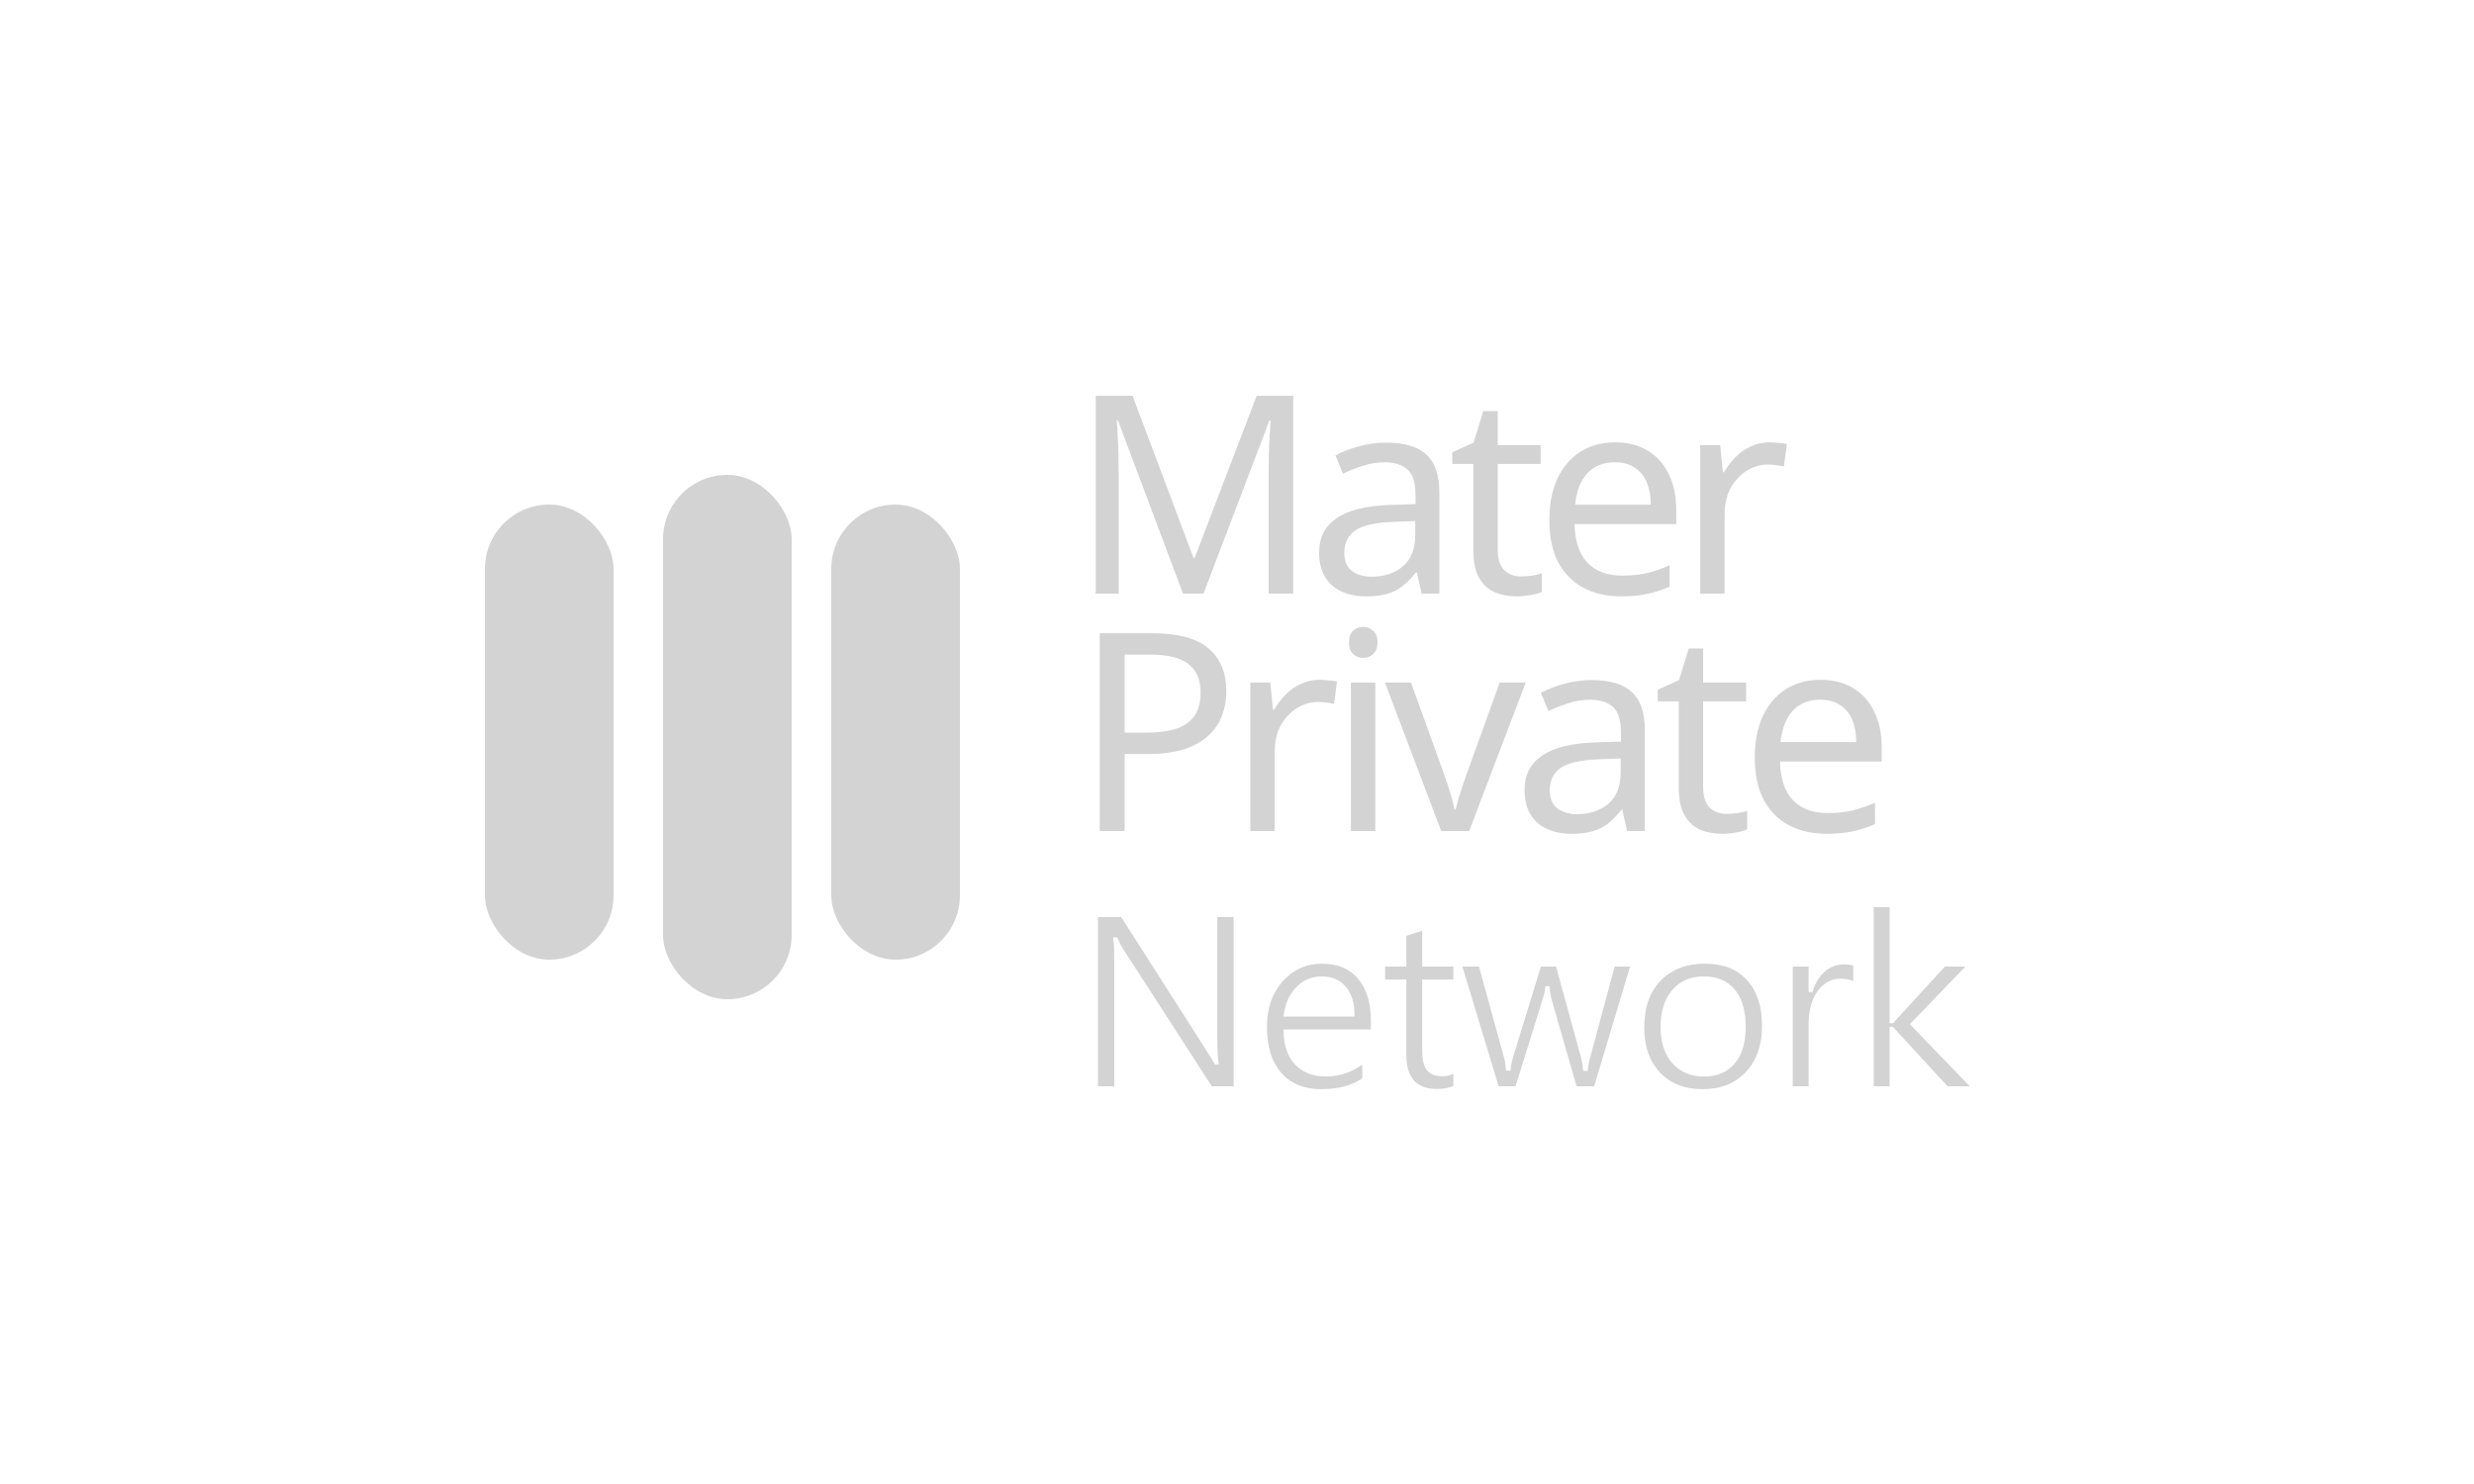 <svg width="250" height="150" viewBox="0 0 250 150" fill="none" xmlns="http://www.w3.org/2000/svg">
<rect width="250" height="150" fill="white"/>
<rect x="49" y="51" width="13" height="46" rx="6.5" fill="#D3D3D3"/>
<rect x="84" y="51" width="13" height="46" rx="6.5" fill="#D3D3D3"/>
<rect x="67" y="48" width="13" height="53" rx="6.5" fill="#D3D3D3"/>
<path d="M119.543 60L112.963 42.472H112.851C112.888 42.845 112.916 43.321 112.935 43.9C112.972 44.479 113 45.113 113.019 45.804C113.038 46.476 113.047 47.167 113.047 47.876V60H110.723V40.008H114.447L120.607 56.388H120.719L126.991 40.008H130.687V60H128.195V47.708C128.195 47.055 128.204 46.411 128.223 45.776C128.242 45.123 128.27 44.516 128.307 43.956C128.344 43.377 128.372 42.892 128.391 42.5H128.279L121.615 60H119.543ZM140.073 44.74C141.903 44.74 143.256 45.141 144.133 45.944C145.011 46.747 145.449 48.025 145.449 49.78V60H143.657L143.181 57.872H143.069C142.64 58.413 142.192 58.871 141.725 59.244C141.277 59.599 140.755 59.86 140.157 60.028C139.579 60.196 138.869 60.28 138.029 60.28C137.133 60.28 136.321 60.121 135.593 59.804C134.884 59.487 134.324 59.001 133.913 58.348C133.503 57.676 133.297 56.836 133.297 55.828C133.297 54.335 133.885 53.187 135.061 52.384C136.237 51.563 138.048 51.115 140.493 51.04L143.041 50.956V50.06C143.041 48.809 142.771 47.941 142.229 47.456C141.688 46.971 140.923 46.728 139.933 46.728C139.149 46.728 138.403 46.849 137.693 47.092C136.984 47.316 136.321 47.577 135.705 47.876L134.949 46.028C135.603 45.673 136.377 45.375 137.273 45.132C138.169 44.871 139.103 44.74 140.073 44.74ZM140.801 52.748C138.935 52.823 137.637 53.121 136.909 53.644C136.2 54.167 135.845 54.904 135.845 55.856C135.845 56.696 136.097 57.312 136.601 57.704C137.124 58.096 137.787 58.292 138.589 58.292C139.859 58.292 140.913 57.947 141.753 57.256C142.593 56.547 143.013 55.464 143.013 54.008V52.664L140.801 52.748ZM153.697 58.264C154.07 58.264 154.453 58.236 154.845 58.18C155.237 58.105 155.554 58.031 155.797 57.956V59.832C155.535 59.963 155.162 60.065 154.677 60.14C154.191 60.233 153.725 60.28 153.277 60.28C152.493 60.28 151.765 60.149 151.093 59.888C150.439 59.608 149.907 59.132 149.497 58.46C149.086 57.788 148.881 56.845 148.881 55.632V46.896H146.753V45.72L148.909 44.74L149.889 41.548H151.345V44.992H155.685V46.896H151.345V55.576C151.345 56.491 151.559 57.172 151.989 57.62C152.437 58.049 153.006 58.264 153.697 58.264ZM163.198 44.712C164.486 44.712 165.587 44.992 166.502 45.552C167.435 46.112 168.145 46.905 168.63 47.932C169.134 48.94 169.386 50.125 169.386 51.488V52.972H159.11C159.147 54.671 159.577 55.968 160.398 56.864C161.238 57.741 162.405 58.18 163.898 58.18C164.85 58.18 165.69 58.096 166.418 57.928C167.165 57.741 167.93 57.48 168.714 57.144V59.3C167.949 59.636 167.193 59.879 166.446 60.028C165.699 60.196 164.813 60.28 163.786 60.28C162.367 60.28 161.107 59.991 160.006 59.412C158.923 58.833 158.074 57.975 157.458 56.836C156.861 55.679 156.562 54.269 156.562 52.608C156.562 50.965 156.833 49.556 157.374 48.38C157.934 47.204 158.709 46.299 159.698 45.664C160.706 45.029 161.873 44.712 163.198 44.712ZM163.17 46.728C161.994 46.728 161.061 47.111 160.37 47.876C159.698 48.623 159.297 49.668 159.166 51.012H166.81C166.81 50.153 166.679 49.407 166.418 48.772C166.157 48.137 165.755 47.643 165.214 47.288C164.691 46.915 164.01 46.728 163.17 46.728ZM178.807 44.712C179.087 44.712 179.385 44.731 179.703 44.768C180.039 44.787 180.328 44.824 180.571 44.88L180.263 47.148C180.02 47.092 179.749 47.045 179.451 47.008C179.171 46.971 178.9 46.952 178.639 46.952C178.06 46.952 177.509 47.073 176.987 47.316C176.464 47.559 175.997 47.904 175.587 48.352C175.176 48.781 174.849 49.304 174.607 49.92C174.383 50.536 174.271 51.227 174.271 51.992V60H171.807V44.992H173.823L174.103 47.736H174.215C174.532 47.176 174.915 46.672 175.363 46.224C175.811 45.757 176.324 45.393 176.903 45.132C177.481 44.852 178.116 44.712 178.807 44.712Z" fill="#D3D3D3"/>
<path d="M116.421 64.008C119.034 64.008 120.938 64.521 122.133 65.548C123.328 66.575 123.925 68.021 123.925 69.888C123.925 70.709 123.785 71.503 123.505 72.268C123.244 73.015 122.805 73.687 122.189 74.284C121.573 74.881 120.752 75.357 119.725 75.712C118.698 76.048 117.438 76.216 115.945 76.216H113.649V84H111.129V64.008H116.421ZM116.197 66.164H113.649V74.06H115.665C116.934 74.06 117.989 73.929 118.829 73.668C119.669 73.388 120.294 72.949 120.705 72.352C121.116 71.755 121.321 70.971 121.321 70C121.321 68.712 120.91 67.751 120.089 67.116C119.268 66.481 117.97 66.164 116.197 66.164ZM133.346 68.712C133.626 68.712 133.925 68.731 134.242 68.768C134.578 68.787 134.867 68.824 135.11 68.88L134.802 71.148C134.559 71.092 134.289 71.045 133.99 71.008C133.71 70.971 133.439 70.952 133.178 70.952C132.599 70.952 132.049 71.073 131.526 71.316C131.003 71.559 130.537 71.904 130.126 72.352C129.715 72.781 129.389 73.304 129.146 73.92C128.922 74.536 128.81 75.227 128.81 75.992V84H126.346V68.992H128.362L128.642 71.736H128.754C129.071 71.176 129.454 70.672 129.902 70.224C130.35 69.757 130.863 69.393 131.442 69.132C132.021 68.852 132.655 68.712 133.346 68.712ZM138.976 68.992V84H136.512V68.992H138.976ZM137.772 63.364C138.146 63.364 138.472 63.495 138.752 63.756C139.051 63.999 139.2 64.391 139.2 64.932C139.2 65.455 139.051 65.847 138.752 66.108C138.472 66.369 138.146 66.5 137.772 66.5C137.362 66.5 137.016 66.369 136.736 66.108C136.456 65.847 136.316 65.455 136.316 64.932C136.316 64.391 136.456 63.999 136.736 63.756C137.016 63.495 137.362 63.364 137.772 63.364ZM145.635 84L139.951 68.992H142.583L145.775 77.84C145.925 78.251 146.083 78.708 146.251 79.212C146.419 79.716 146.569 80.201 146.699 80.668C146.83 81.116 146.923 81.499 146.979 81.816H147.091C147.166 81.499 147.269 81.107 147.399 80.64C147.549 80.173 147.707 79.688 147.875 79.184C148.062 78.68 148.221 78.232 148.351 77.84L151.543 68.992H154.175L148.463 84H145.635ZM160.834 68.74C162.663 68.74 164.017 69.141 164.894 69.944C165.771 70.747 166.21 72.025 166.21 73.78V84H164.418L163.942 81.872H163.83C163.401 82.413 162.953 82.871 162.486 83.244C162.038 83.599 161.515 83.86 160.918 84.028C160.339 84.196 159.63 84.28 158.79 84.28C157.894 84.28 157.082 84.121 156.354 83.804C155.645 83.487 155.085 83.001 154.674 82.348C154.263 81.676 154.058 80.836 154.058 79.828C154.058 78.335 154.646 77.187 155.822 76.384C156.998 75.563 158.809 75.115 161.254 75.04L163.802 74.956V74.06C163.802 72.809 163.531 71.941 162.99 71.456C162.449 70.971 161.683 70.728 160.694 70.728C159.91 70.728 159.163 70.849 158.454 71.092C157.745 71.316 157.082 71.577 156.466 71.876L155.71 70.028C156.363 69.673 157.138 69.375 158.034 69.132C158.93 68.871 159.863 68.74 160.834 68.74ZM161.562 76.748C159.695 76.823 158.398 77.121 157.67 77.644C156.961 78.167 156.606 78.904 156.606 79.856C156.606 80.696 156.858 81.312 157.362 81.704C157.885 82.096 158.547 82.292 159.35 82.292C160.619 82.292 161.674 81.947 162.514 81.256C163.354 80.547 163.774 79.464 163.774 78.008V76.664L161.562 76.748ZM174.457 82.264C174.831 82.264 175.213 82.236 175.605 82.18C175.997 82.105 176.315 82.031 176.557 81.956V83.832C176.296 83.963 175.923 84.065 175.437 84.14C174.952 84.233 174.485 84.28 174.037 84.28C173.253 84.28 172.525 84.149 171.853 83.888C171.2 83.608 170.668 83.132 170.257 82.46C169.847 81.788 169.641 80.845 169.641 79.632V70.896H167.513V69.72L169.669 68.74L170.649 65.548H172.105V68.992H176.445V70.896H172.105V79.576C172.105 80.491 172.32 81.172 172.749 81.62C173.197 82.049 173.767 82.264 174.457 82.264ZM183.958 68.712C185.246 68.712 186.348 68.992 187.262 69.552C188.196 70.112 188.905 70.905 189.39 71.932C189.894 72.94 190.146 74.125 190.146 75.488V76.972H179.87C179.908 78.671 180.337 79.968 181.158 80.864C181.998 81.741 183.165 82.18 184.658 82.18C185.61 82.18 186.45 82.096 187.178 81.928C187.925 81.741 188.69 81.48 189.474 81.144V83.3C188.709 83.636 187.953 83.879 187.206 84.028C186.46 84.196 185.573 84.28 184.546 84.28C183.128 84.28 181.868 83.991 180.766 83.412C179.684 82.833 178.834 81.975 178.218 80.836C177.621 79.679 177.322 78.269 177.322 76.608C177.322 74.965 177.593 73.556 178.134 72.38C178.694 71.204 179.469 70.299 180.458 69.664C181.466 69.029 182.633 68.712 183.958 68.712ZM183.93 70.728C182.754 70.728 181.821 71.111 181.13 71.876C180.458 72.623 180.057 73.668 179.926 75.012H187.57C187.57 74.153 187.44 73.407 187.178 72.772C186.917 72.137 186.516 71.643 185.974 71.288C185.452 70.915 184.77 70.728 183.93 70.728Z" fill="#D3D3D3"/>
<mask id="path-7-outside-1_177_1671" maskUnits="userSpaceOnUse" x="110" y="91" width="90" height="20" fill="black">
<rect fill="white" x="110" y="91" width="90" height="20"/>
<path d="M124.86 110H122.346L113.337 96.047C113.109 95.697 112.922 95.331 112.775 94.949H112.702C112.767 95.323 112.8 96.125 112.8 97.353V110H110.749V92.495H113.41L122.175 106.228C122.541 106.798 122.777 107.188 122.883 107.4H122.932C122.85 106.895 122.81 106.037 122.81 104.824V92.495H124.86V110ZM138.728 104.25H129.902C129.935 105.642 130.309 106.716 131.025 107.473C131.742 108.23 132.726 108.608 133.979 108.608C135.387 108.608 136.681 108.145 137.861 107.217V109.097C136.763 109.894 135.31 110.293 133.503 110.293C131.737 110.293 130.35 109.727 129.341 108.596C128.332 107.457 127.827 105.858 127.827 103.799C127.827 101.854 128.376 100.271 129.475 99.05C130.582 97.822 131.953 97.207 133.589 97.207C135.225 97.207 136.49 97.736 137.385 98.794C138.28 99.852 138.728 101.321 138.728 103.201V104.25ZM136.677 102.554C136.669 101.398 136.388 100.499 135.835 99.856C135.29 99.213 134.529 98.892 133.552 98.892C132.608 98.892 131.807 99.229 131.147 99.905C130.488 100.58 130.081 101.463 129.927 102.554H136.677ZM147.066 109.878C146.594 110.138 145.971 110.269 145.198 110.269C143.009 110.269 141.915 109.048 141.915 106.606V99.209H139.766V97.5H141.915V94.448L143.917 93.801V97.5H147.066V99.209H143.917V106.252C143.917 107.091 144.059 107.689 144.344 108.047C144.629 108.405 145.101 108.584 145.76 108.584C146.264 108.584 146.7 108.446 147.066 108.169V109.878ZM164.986 97.5L161.239 110H159.164L156.588 101.052C156.49 100.71 156.425 100.324 156.393 99.893H156.344C156.319 100.186 156.234 100.564 156.087 101.028L153.292 110H151.29L147.506 97.5H149.605L152.193 106.899C152.275 107.184 152.332 107.559 152.364 108.022H152.462C152.486 107.664 152.56 107.282 152.682 106.875L155.562 97.5H157.394L159.981 106.924C160.063 107.225 160.124 107.599 160.165 108.047H160.262C160.278 107.729 160.348 107.355 160.47 106.924L163.009 97.5H164.986ZM172.03 110.293C170.183 110.293 168.706 109.711 167.599 108.547C166.5 107.375 165.951 105.825 165.951 103.896C165.951 101.797 166.525 100.157 167.672 98.977C168.82 97.797 170.37 97.207 172.323 97.207C174.187 97.207 175.639 97.781 176.681 98.928C177.731 100.076 178.256 101.667 178.256 103.701C178.256 105.695 177.69 107.294 176.559 108.499C175.436 109.695 173.926 110.293 172.03 110.293ZM172.177 98.892C170.891 98.892 169.874 99.331 169.125 100.21C168.376 101.081 168.002 102.285 168.002 103.823C168.002 105.304 168.38 106.472 169.137 107.327C169.894 108.181 170.907 108.608 172.177 108.608C173.471 108.608 174.464 108.189 175.155 107.351C175.855 106.513 176.205 105.321 176.205 103.774C176.205 102.212 175.855 101.007 175.155 100.161C174.464 99.315 173.471 98.892 172.177 98.892ZM187.473 99.526C187.123 99.258 186.618 99.124 185.959 99.124C185.104 99.124 184.388 99.526 183.811 100.332C183.241 101.138 182.956 102.236 182.956 103.628V110H180.954V97.5H182.956V100.076H183.005C183.29 99.197 183.725 98.513 184.311 98.025C184.897 97.528 185.552 97.28 186.276 97.28C186.797 97.28 187.196 97.337 187.473 97.451V99.526ZM199.521 110H196.714L191.196 103.994H191.147V110H189.146V91.494H191.147V103.225H191.196L196.445 97.5H199.07L193.271 103.53L199.521 110Z"/>
</mask>
<path d="M124.86 110H122.346L113.337 96.047C113.109 95.697 112.922 95.331 112.775 94.949H112.702C112.767 95.323 112.8 96.125 112.8 97.353V110H110.749V92.495H113.41L122.175 106.228C122.541 106.798 122.777 107.188 122.883 107.4H122.932C122.85 106.895 122.81 106.037 122.81 104.824V92.495H124.86V110ZM138.728 104.25H129.902C129.935 105.642 130.309 106.716 131.025 107.473C131.742 108.23 132.726 108.608 133.979 108.608C135.387 108.608 136.681 108.145 137.861 107.217V109.097C136.763 109.894 135.31 110.293 133.503 110.293C131.737 110.293 130.35 109.727 129.341 108.596C128.332 107.457 127.827 105.858 127.827 103.799C127.827 101.854 128.376 100.271 129.475 99.05C130.582 97.822 131.953 97.207 133.589 97.207C135.225 97.207 136.49 97.736 137.385 98.794C138.28 99.852 138.728 101.321 138.728 103.201V104.25ZM136.677 102.554C136.669 101.398 136.388 100.499 135.835 99.856C135.29 99.213 134.529 98.892 133.552 98.892C132.608 98.892 131.807 99.229 131.147 99.905C130.488 100.58 130.081 101.463 129.927 102.554H136.677ZM147.066 109.878C146.594 110.138 145.971 110.269 145.198 110.269C143.009 110.269 141.915 109.048 141.915 106.606V99.209H139.766V97.5H141.915V94.448L143.917 93.801V97.5H147.066V99.209H143.917V106.252C143.917 107.091 144.059 107.689 144.344 108.047C144.629 108.405 145.101 108.584 145.76 108.584C146.264 108.584 146.7 108.446 147.066 108.169V109.878ZM164.986 97.5L161.239 110H159.164L156.588 101.052C156.49 100.71 156.425 100.324 156.393 99.893H156.344C156.319 100.186 156.234 100.564 156.087 101.028L153.292 110H151.29L147.506 97.5H149.605L152.193 106.899C152.275 107.184 152.332 107.559 152.364 108.022H152.462C152.486 107.664 152.56 107.282 152.682 106.875L155.562 97.5H157.394L159.981 106.924C160.063 107.225 160.124 107.599 160.165 108.047H160.262C160.278 107.729 160.348 107.355 160.47 106.924L163.009 97.5H164.986ZM172.03 110.293C170.183 110.293 168.706 109.711 167.599 108.547C166.5 107.375 165.951 105.825 165.951 103.896C165.951 101.797 166.525 100.157 167.672 98.977C168.82 97.797 170.37 97.207 172.323 97.207C174.187 97.207 175.639 97.781 176.681 98.928C177.731 100.076 178.256 101.667 178.256 103.701C178.256 105.695 177.69 107.294 176.559 108.499C175.436 109.695 173.926 110.293 172.03 110.293ZM172.177 98.892C170.891 98.892 169.874 99.331 169.125 100.21C168.376 101.081 168.002 102.285 168.002 103.823C168.002 105.304 168.38 106.472 169.137 107.327C169.894 108.181 170.907 108.608 172.177 108.608C173.471 108.608 174.464 108.189 175.155 107.351C175.855 106.513 176.205 105.321 176.205 103.774C176.205 102.212 175.855 101.007 175.155 100.161C174.464 99.315 173.471 98.892 172.177 98.892ZM187.473 99.526C187.123 99.258 186.618 99.124 185.959 99.124C185.104 99.124 184.388 99.526 183.811 100.332C183.241 101.138 182.956 102.236 182.956 103.628V110H180.954V97.5H182.956V100.076H183.005C183.29 99.197 183.725 98.513 184.311 98.025C184.897 97.528 185.552 97.28 186.276 97.28C186.797 97.28 187.196 97.337 187.473 97.451V99.526ZM199.521 110H196.714L191.196 103.994H191.147V110H189.146V91.494H191.147V103.225H191.196L196.445 97.5H199.07L193.271 103.53L199.521 110Z" fill="#D3D3D3"/>
<path d="M124.86 110V110.2H125.06V110H124.86ZM122.346 110L122.178 110.108L122.237 110.2H122.346V110ZM113.337 96.047L113.505 95.939L113.505 95.938L113.337 96.047ZM112.775 94.949L112.962 94.877L112.913 94.749H112.775V94.949ZM112.702 94.949V94.749H112.464L112.505 94.983L112.702 94.949ZM112.8 110V110.2H113V110H112.8ZM110.749 110H110.549V110.2H110.749V110ZM110.749 92.495V92.295H110.549V92.495H110.749ZM113.41 92.495L113.579 92.388L113.52 92.295H113.41V92.495ZM122.175 106.228L122.006 106.336L122.007 106.336L122.175 106.228ZM122.883 107.4L122.704 107.489L122.759 107.6H122.883V107.4ZM122.932 107.4V107.6H123.166L123.129 107.368L122.932 107.4ZM122.81 92.495V92.295H122.61V92.495H122.81ZM124.86 92.495H125.06V92.295H124.86V92.495ZM124.86 109.8H122.346V110.2H124.86V109.8ZM122.514 109.892L113.505 95.939L113.169 96.156L122.178 110.108L122.514 109.892ZM113.505 95.938C113.284 95.6 113.104 95.246 112.962 94.877L112.589 95.02C112.74 95.416 112.934 95.795 113.169 96.156L113.505 95.938ZM112.775 94.749H112.702V95.149H112.775V94.749ZM112.505 94.983C112.567 95.337 112.6 96.121 112.6 97.353H113C113 96.129 112.968 95.309 112.899 94.915L112.505 94.983ZM112.6 97.353V110H113V97.353H112.6ZM112.8 109.8H110.749V110.2H112.8V109.8ZM110.949 110V92.495H110.549V110H110.949ZM110.749 92.695H113.41V92.295H110.749V92.695ZM113.242 92.603L122.006 106.336L122.343 106.12L113.579 92.388L113.242 92.603ZM122.007 106.336C122.374 106.907 122.604 107.289 122.704 107.489L123.062 107.31C122.95 107.088 122.708 106.688 122.343 106.12L122.007 106.336ZM122.883 107.6H122.932V107.2H122.883V107.6ZM123.129 107.368C123.051 106.881 123.01 106.037 123.01 104.824H122.61C122.61 106.037 122.65 106.91 122.734 107.432L123.129 107.368ZM123.01 104.824V92.495H122.61V104.824H123.01ZM122.81 92.695H124.86V92.295H122.81V92.695ZM124.66 92.495V110H125.06V92.495H124.66ZM138.728 104.25V104.45H138.928V104.25H138.728ZM129.902 104.25V104.05H129.698L129.702 104.255L129.902 104.25ZM131.025 107.473L130.88 107.611L131.025 107.473ZM137.861 107.217H138.061V106.805L137.738 107.06L137.861 107.217ZM137.861 109.097L137.979 109.259L138.061 109.199V109.097H137.861ZM129.341 108.596L129.191 108.729L129.192 108.729L129.341 108.596ZM129.475 99.05L129.326 98.916L129.326 98.916L129.475 99.05ZM136.677 102.554V102.754H136.879L136.877 102.552L136.677 102.554ZM135.835 99.856L135.682 99.985L135.683 99.986L135.835 99.856ZM129.927 102.554L129.729 102.526L129.696 102.754H129.927V102.554ZM138.728 104.05H129.902V104.45H138.728V104.05ZM129.702 104.255C129.736 105.679 130.12 106.807 130.88 107.611L131.171 107.336C130.499 106.625 130.134 105.605 130.102 104.246L129.702 104.255ZM130.88 107.611C131.642 108.415 132.683 108.808 133.979 108.808V108.408C132.769 108.408 131.841 108.045 131.171 107.336L130.88 107.611ZM133.979 108.808C135.435 108.808 136.772 108.328 137.985 107.374L137.738 107.06C136.59 107.962 135.339 108.408 133.979 108.408V108.808ZM137.661 107.217V109.097H138.061V107.217H137.661ZM137.744 108.935C136.689 109.701 135.282 110.093 133.503 110.093V110.493C135.338 110.493 136.836 110.088 137.979 109.259L137.744 108.935ZM133.503 110.093C131.784 110.093 130.455 109.545 129.49 108.463L129.192 108.729C130.245 109.91 131.691 110.493 133.503 110.493V110.093ZM129.491 108.464C128.524 107.372 128.027 105.826 128.027 103.799H127.627C127.627 105.889 128.14 107.542 129.191 108.729L129.491 108.464ZM128.027 103.799C128.027 101.894 128.564 100.361 129.624 99.184L129.326 98.916C128.189 100.181 127.627 101.814 127.627 103.799H128.027ZM129.624 99.184C130.693 97.997 132.011 97.407 133.589 97.407V97.007C131.896 97.007 130.471 97.646 129.326 98.916L129.624 99.184ZM133.589 97.407C135.178 97.407 136.382 97.918 137.233 98.923L137.538 98.665C136.598 97.554 135.272 97.007 133.589 97.007V97.407ZM137.233 98.923C138.088 99.934 138.528 101.351 138.528 103.201H138.928C138.928 101.29 138.473 99.77 137.538 98.665L137.233 98.923ZM138.528 103.201V104.25H138.928V103.201H138.528ZM136.877 102.552C136.869 101.366 136.58 100.415 135.987 99.725L135.683 99.986C136.196 100.582 136.469 101.43 136.477 102.555L136.877 102.552ZM135.987 99.727C135.398 99.031 134.577 98.692 133.552 98.692V99.092C134.48 99.092 135.181 99.395 135.682 99.985L135.987 99.727ZM133.552 98.692C132.554 98.692 131.701 99.051 131.004 99.765L131.291 100.044C131.912 99.408 132.662 99.092 133.552 99.092V98.692ZM131.004 99.765C130.311 100.476 129.888 101.4 129.729 102.526L130.125 102.582C130.274 101.526 130.666 100.685 131.291 100.044L131.004 99.765ZM129.927 102.754H136.677V102.354H129.927V102.754ZM147.066 109.878L147.163 110.053L147.266 109.996V109.878H147.066ZM141.915 99.209H142.115V99.009H141.915V99.209ZM139.766 99.209H139.566V99.409H139.766V99.209ZM139.766 97.5V97.3H139.566V97.5H139.766ZM141.915 97.5V97.7H142.115V97.5H141.915ZM141.915 94.448L141.853 94.258L141.715 94.303V94.448H141.915ZM143.917 93.801H144.117V93.526L143.855 93.611L143.917 93.801ZM143.917 97.5H143.717V97.7H143.917V97.5ZM147.066 97.5H147.266V97.3H147.066V97.5ZM147.066 99.209V99.409H147.266V99.209H147.066ZM143.917 99.209V99.009H143.717V99.209H143.917ZM144.344 108.047L144.187 108.171L144.344 108.047ZM147.066 108.169H147.266V107.767L146.945 108.009L147.066 108.169ZM146.969 109.703C146.537 109.941 145.951 110.069 145.198 110.069V110.469C145.991 110.469 146.651 110.335 147.163 110.053L146.969 109.703ZM145.198 110.069C144.14 110.069 143.382 109.775 142.884 109.22C142.383 108.66 142.115 107.801 142.115 106.606H141.715C141.715 107.853 141.993 108.825 142.587 109.487C143.183 110.152 144.067 110.469 145.198 110.469V110.069ZM142.115 106.606V99.209H141.715V106.606H142.115ZM141.915 99.009H139.766V99.409H141.915V99.009ZM139.966 99.209V97.5H139.566V99.209H139.966ZM139.766 97.7H141.915V97.3H139.766V97.7ZM142.115 97.5V94.448H141.715V97.5H142.115ZM141.976 94.639L143.978 93.992L143.855 93.611L141.853 94.258L141.976 94.639ZM143.717 93.801V97.5H144.117V93.801H143.717ZM143.917 97.7H147.066V97.3H143.917V97.7ZM146.866 97.5V99.209H147.266V97.5H146.866ZM147.066 99.009H143.917V99.409H147.066V99.009ZM143.717 99.209V106.252H144.117V99.209H143.717ZM143.717 106.252C143.717 107.103 143.859 107.759 144.187 108.171L144.5 107.922C144.259 107.619 144.117 107.078 144.117 106.252H143.717ZM144.187 108.171C144.525 108.595 145.068 108.784 145.76 108.784V108.384C145.134 108.384 144.733 108.214 144.5 107.922L144.187 108.171ZM145.76 108.784C146.303 108.784 146.782 108.634 147.186 108.329L146.945 108.009C146.617 108.257 146.225 108.384 145.76 108.384V108.784ZM146.866 108.169V109.878H147.266V108.169H146.866ZM164.986 97.5L165.178 97.557L165.255 97.3H164.986V97.5ZM161.239 110V110.2H161.388L161.43 110.057L161.239 110ZM159.164 110L158.971 110.055L159.013 110.2H159.164V110ZM156.588 101.052L156.396 101.107L156.396 101.108L156.588 101.052ZM156.393 99.893L156.592 99.877L156.578 99.693H156.393V99.893ZM156.344 99.893V99.693H156.16L156.144 99.876L156.344 99.893ZM156.087 101.028L155.897 100.968L155.896 100.968L156.087 101.028ZM153.292 110V110.2H153.439L153.483 110.059L153.292 110ZM151.29 110L151.099 110.058L151.142 110.2H151.29V110ZM147.506 97.5V97.3H147.236L147.314 97.558L147.506 97.5ZM149.605 97.5L149.798 97.447L149.758 97.3H149.605V97.5ZM152.193 106.899L152.001 106.953L152.001 106.954L152.193 106.899ZM152.364 108.022L152.165 108.036L152.178 108.222H152.364V108.022ZM152.462 108.022V108.222H152.649L152.661 108.036L152.462 108.022ZM152.682 106.875L152.49 106.816L152.49 106.818L152.682 106.875ZM155.562 97.5V97.3H155.415L155.371 97.441L155.562 97.5ZM157.394 97.5L157.586 97.447L157.546 97.3H157.394V97.5ZM159.981 106.924L160.175 106.872L160.174 106.871L159.981 106.924ZM160.165 108.047L159.965 108.065L159.982 108.247H160.165V108.047ZM160.262 108.047V108.247H160.452L160.462 108.057L160.262 108.047ZM160.47 106.924L160.662 106.978L160.663 106.976L160.47 106.924ZM163.009 97.5V97.3H162.856L162.816 97.448L163.009 97.5ZM164.795 97.443L161.047 109.943L161.43 110.057L165.178 97.557L164.795 97.443ZM161.239 109.8H159.164V110.2H161.239V109.8ZM159.356 109.945L156.78 100.997L156.396 101.108L158.971 110.055L159.356 109.945ZM156.78 100.997C156.687 100.671 156.624 100.298 156.592 99.877L156.193 99.908C156.227 100.35 156.294 100.75 156.396 101.107L156.78 100.997ZM156.393 99.693H156.344V100.093H156.393V99.693ZM156.144 99.876C156.122 100.148 156.041 100.51 155.897 100.968L156.278 101.088C156.427 100.618 156.517 100.223 156.543 99.909L156.144 99.876ZM155.896 100.968L153.101 109.941L153.483 110.059L156.278 101.087L155.896 100.968ZM153.292 109.8H151.29V110.2H153.292V109.8ZM151.481 109.942L147.697 97.442L147.314 97.558L151.099 110.058L151.481 109.942ZM147.506 97.7H149.605V97.3H147.506V97.7ZM149.413 97.553L152.001 106.953L152.386 106.846L149.798 97.447L149.413 97.553ZM152.001 106.954C152.077 107.221 152.133 107.58 152.165 108.036L152.564 108.008C152.531 107.538 152.472 107.148 152.386 106.844L152.001 106.954ZM152.364 108.222H152.462V107.822H152.364V108.222ZM152.661 108.036C152.685 107.695 152.755 107.328 152.873 106.932L152.49 106.818C152.364 107.236 152.288 107.633 152.262 108.009L152.661 108.036ZM152.873 106.934L155.754 97.559L155.371 97.441L152.49 106.816L152.873 106.934ZM155.562 97.7H157.394V97.3H155.562V97.7ZM157.201 97.553L159.789 106.977L160.174 106.871L157.586 97.447L157.201 97.553ZM159.788 106.976C159.866 107.262 159.925 107.624 159.965 108.065L160.364 108.029C160.322 107.574 160.26 107.188 160.175 106.872L159.788 106.976ZM160.165 108.247H160.262V107.847H160.165V108.247ZM160.462 108.057C160.477 107.759 160.543 107.401 160.662 106.978L160.277 106.869C160.153 107.31 160.08 107.7 160.062 108.037L160.462 108.057ZM160.663 106.976L163.202 97.552L162.816 97.448L160.277 106.872L160.663 106.976ZM163.009 97.7H164.986V97.3H163.009V97.7ZM167.599 108.547L167.453 108.684L167.454 108.685L167.599 108.547ZM176.681 98.928L176.533 99.063L176.534 99.063L176.681 98.928ZM176.559 108.499L176.413 108.362L176.413 108.362L176.559 108.499ZM169.125 100.21L169.277 100.34L169.277 100.34L169.125 100.21ZM175.155 107.351L175.002 107.223L175.001 107.224L175.155 107.351ZM175.155 100.161L175 100.288L175.001 100.289L175.155 100.161ZM172.03 110.093C170.229 110.093 168.807 109.527 167.744 108.41L167.454 108.685C168.605 109.895 170.137 110.493 172.03 110.493V110.093ZM167.745 108.411C166.688 107.283 166.151 105.785 166.151 103.896H165.751C165.751 105.865 166.313 107.468 167.453 108.684L167.745 108.411ZM166.151 103.896C166.151 101.834 166.714 100.25 167.816 99.117L167.529 98.838C166.336 100.064 165.751 101.76 165.751 103.896H166.151ZM167.816 99.117C168.919 97.982 170.413 97.407 172.323 97.407V97.007C170.327 97.007 168.721 97.612 167.529 98.838L167.816 99.117ZM172.323 97.407C174.143 97.407 175.537 97.965 176.533 99.063L176.829 98.794C175.742 97.596 174.231 97.007 172.323 97.007V97.407ZM176.534 99.063C177.54 100.164 178.056 101.701 178.056 103.701H178.456C178.456 101.632 177.922 99.988 176.829 98.793L176.534 99.063ZM178.056 103.701C178.056 105.655 177.503 107.202 176.413 108.362L176.705 108.635C177.878 107.387 178.456 105.735 178.456 103.701H178.056ZM176.413 108.362C175.334 109.511 173.881 110.093 172.03 110.093V110.493C173.972 110.493 175.538 109.878 176.705 108.635L176.413 108.362ZM172.177 98.692C170.84 98.692 169.764 99.151 168.973 100.08L169.277 100.34C169.983 99.511 170.942 99.092 172.177 99.092V98.692ZM168.973 100.08C168.184 100.997 167.802 102.254 167.802 103.823H168.202C168.202 102.317 168.568 101.164 169.277 100.34L168.973 100.08ZM167.802 103.823C167.802 105.338 168.19 106.558 168.987 107.459L169.287 107.194C168.571 106.386 168.202 105.27 168.202 103.823H167.802ZM168.987 107.459C169.787 108.362 170.857 108.808 172.177 108.808V108.408C170.957 108.408 170.001 108.001 169.287 107.194L168.987 107.459ZM172.177 108.808C173.518 108.808 174.572 108.372 175.31 107.478L175.001 107.224C174.355 108.007 173.424 108.408 172.177 108.408V108.808ZM175.309 107.479C176.049 106.593 176.405 105.348 176.405 103.774H176.005C176.005 105.293 175.661 106.433 175.002 107.223L175.309 107.479ZM176.405 103.774C176.405 102.185 176.049 100.928 175.309 100.034L175.001 100.289C175.661 101.087 176.005 102.239 176.005 103.774H176.405ZM175.31 100.035C174.573 99.133 173.518 98.692 172.177 98.692V99.092C173.423 99.092 174.354 99.496 175 100.288L175.31 100.035ZM187.473 99.526L187.351 99.685L187.673 99.932V99.526H187.473ZM183.811 100.332L183.648 100.215L183.647 100.217L183.811 100.332ZM182.956 110V110.2H183.156V110H182.956ZM180.954 110H180.754V110.2H180.954V110ZM180.954 97.5V97.3H180.754V97.5H180.954ZM182.956 97.5H183.156V97.3H182.956V97.5ZM182.956 100.076H182.756V100.276H182.956V100.076ZM183.005 100.076V100.276H183.15L183.195 100.137L183.005 100.076ZM184.311 98.025L184.439 98.179L184.44 98.177L184.311 98.025ZM187.473 97.451H187.673V97.317L187.549 97.266L187.473 97.451ZM187.594 99.368C187.196 99.062 186.641 98.924 185.959 98.924V99.323C186.595 99.323 187.049 99.454 187.351 99.685L187.594 99.368ZM185.959 98.924C185.029 98.924 184.256 99.367 183.648 100.215L183.973 100.449C184.52 99.686 185.18 99.323 185.959 99.323V98.924ZM183.647 100.217C183.046 101.067 182.756 102.211 182.756 103.628H183.156C183.156 102.261 183.436 101.208 183.974 100.447L183.647 100.217ZM182.756 103.628V110H183.156V103.628H182.756ZM182.956 109.8H180.954V110.2H182.956V109.8ZM181.154 110V97.5H180.754V110H181.154ZM180.954 97.7H182.956V97.3H180.954V97.7ZM182.756 97.5V100.076H183.156V97.5H182.756ZM182.956 100.276H183.005V99.876H182.956V100.276ZM183.195 100.137C183.471 99.287 183.888 98.638 184.439 98.178L184.183 97.871C183.562 98.388 183.109 99.107 182.815 100.014L183.195 100.137ZM184.44 98.177C184.992 97.71 185.602 97.48 186.276 97.48V97.08C185.502 97.08 184.801 97.347 184.182 97.872L184.44 98.177ZM186.276 97.48C186.788 97.48 187.156 97.537 187.397 97.636L187.549 97.266C187.236 97.138 186.807 97.08 186.276 97.08V97.48ZM187.273 97.451V99.526H187.673V97.451H187.273ZM199.521 110V110.2H199.993L199.665 109.861L199.521 110ZM196.714 110L196.567 110.135L196.626 110.2H196.714V110ZM191.196 103.994L191.344 103.859L191.284 103.794H191.196V103.994ZM191.147 103.994V103.794H190.947V103.994H191.147ZM191.147 110V110.2H191.347V110H191.147ZM189.146 110H188.946V110.2H189.146V110ZM189.146 91.494V91.294H188.946V91.494H189.146ZM191.147 91.494H191.347V91.294H191.147V91.494ZM191.147 103.225H190.947V103.425H191.147V103.225ZM191.196 103.225V103.425H191.284L191.344 103.36L191.196 103.225ZM196.445 97.5V97.3H196.357L196.298 97.365L196.445 97.5ZM199.07 97.5L199.214 97.639L199.54 97.3H199.07V97.5ZM193.271 103.53L193.127 103.392L192.994 103.531L193.128 103.669L193.271 103.53ZM199.521 109.8H196.714V110.2H199.521V109.8ZM196.861 109.865L191.344 103.859L191.049 104.129L196.567 110.135L196.861 109.865ZM191.196 103.794H191.147V104.194H191.196V103.794ZM190.947 103.994V110H191.347V103.994H190.947ZM191.147 109.8H189.146V110.2H191.147V109.8ZM189.346 110V91.494H188.946V110H189.346ZM189.146 91.694H191.147V91.294H189.146V91.694ZM190.947 91.494V103.225H191.347V91.494H190.947ZM191.147 103.425H191.196V103.025H191.147V103.425ZM191.344 103.36L196.593 97.635L196.298 97.365L191.049 103.09L191.344 103.36ZM196.445 97.7H199.07V97.3H196.445V97.7ZM198.926 97.361L193.127 103.392L193.416 103.669L199.214 97.639L198.926 97.361ZM193.128 103.669L199.378 110.139L199.665 109.861L193.415 103.391L193.128 103.669Z" fill="white" mask="url(#path-7-outside-1_177_1671)"/>
</svg>
